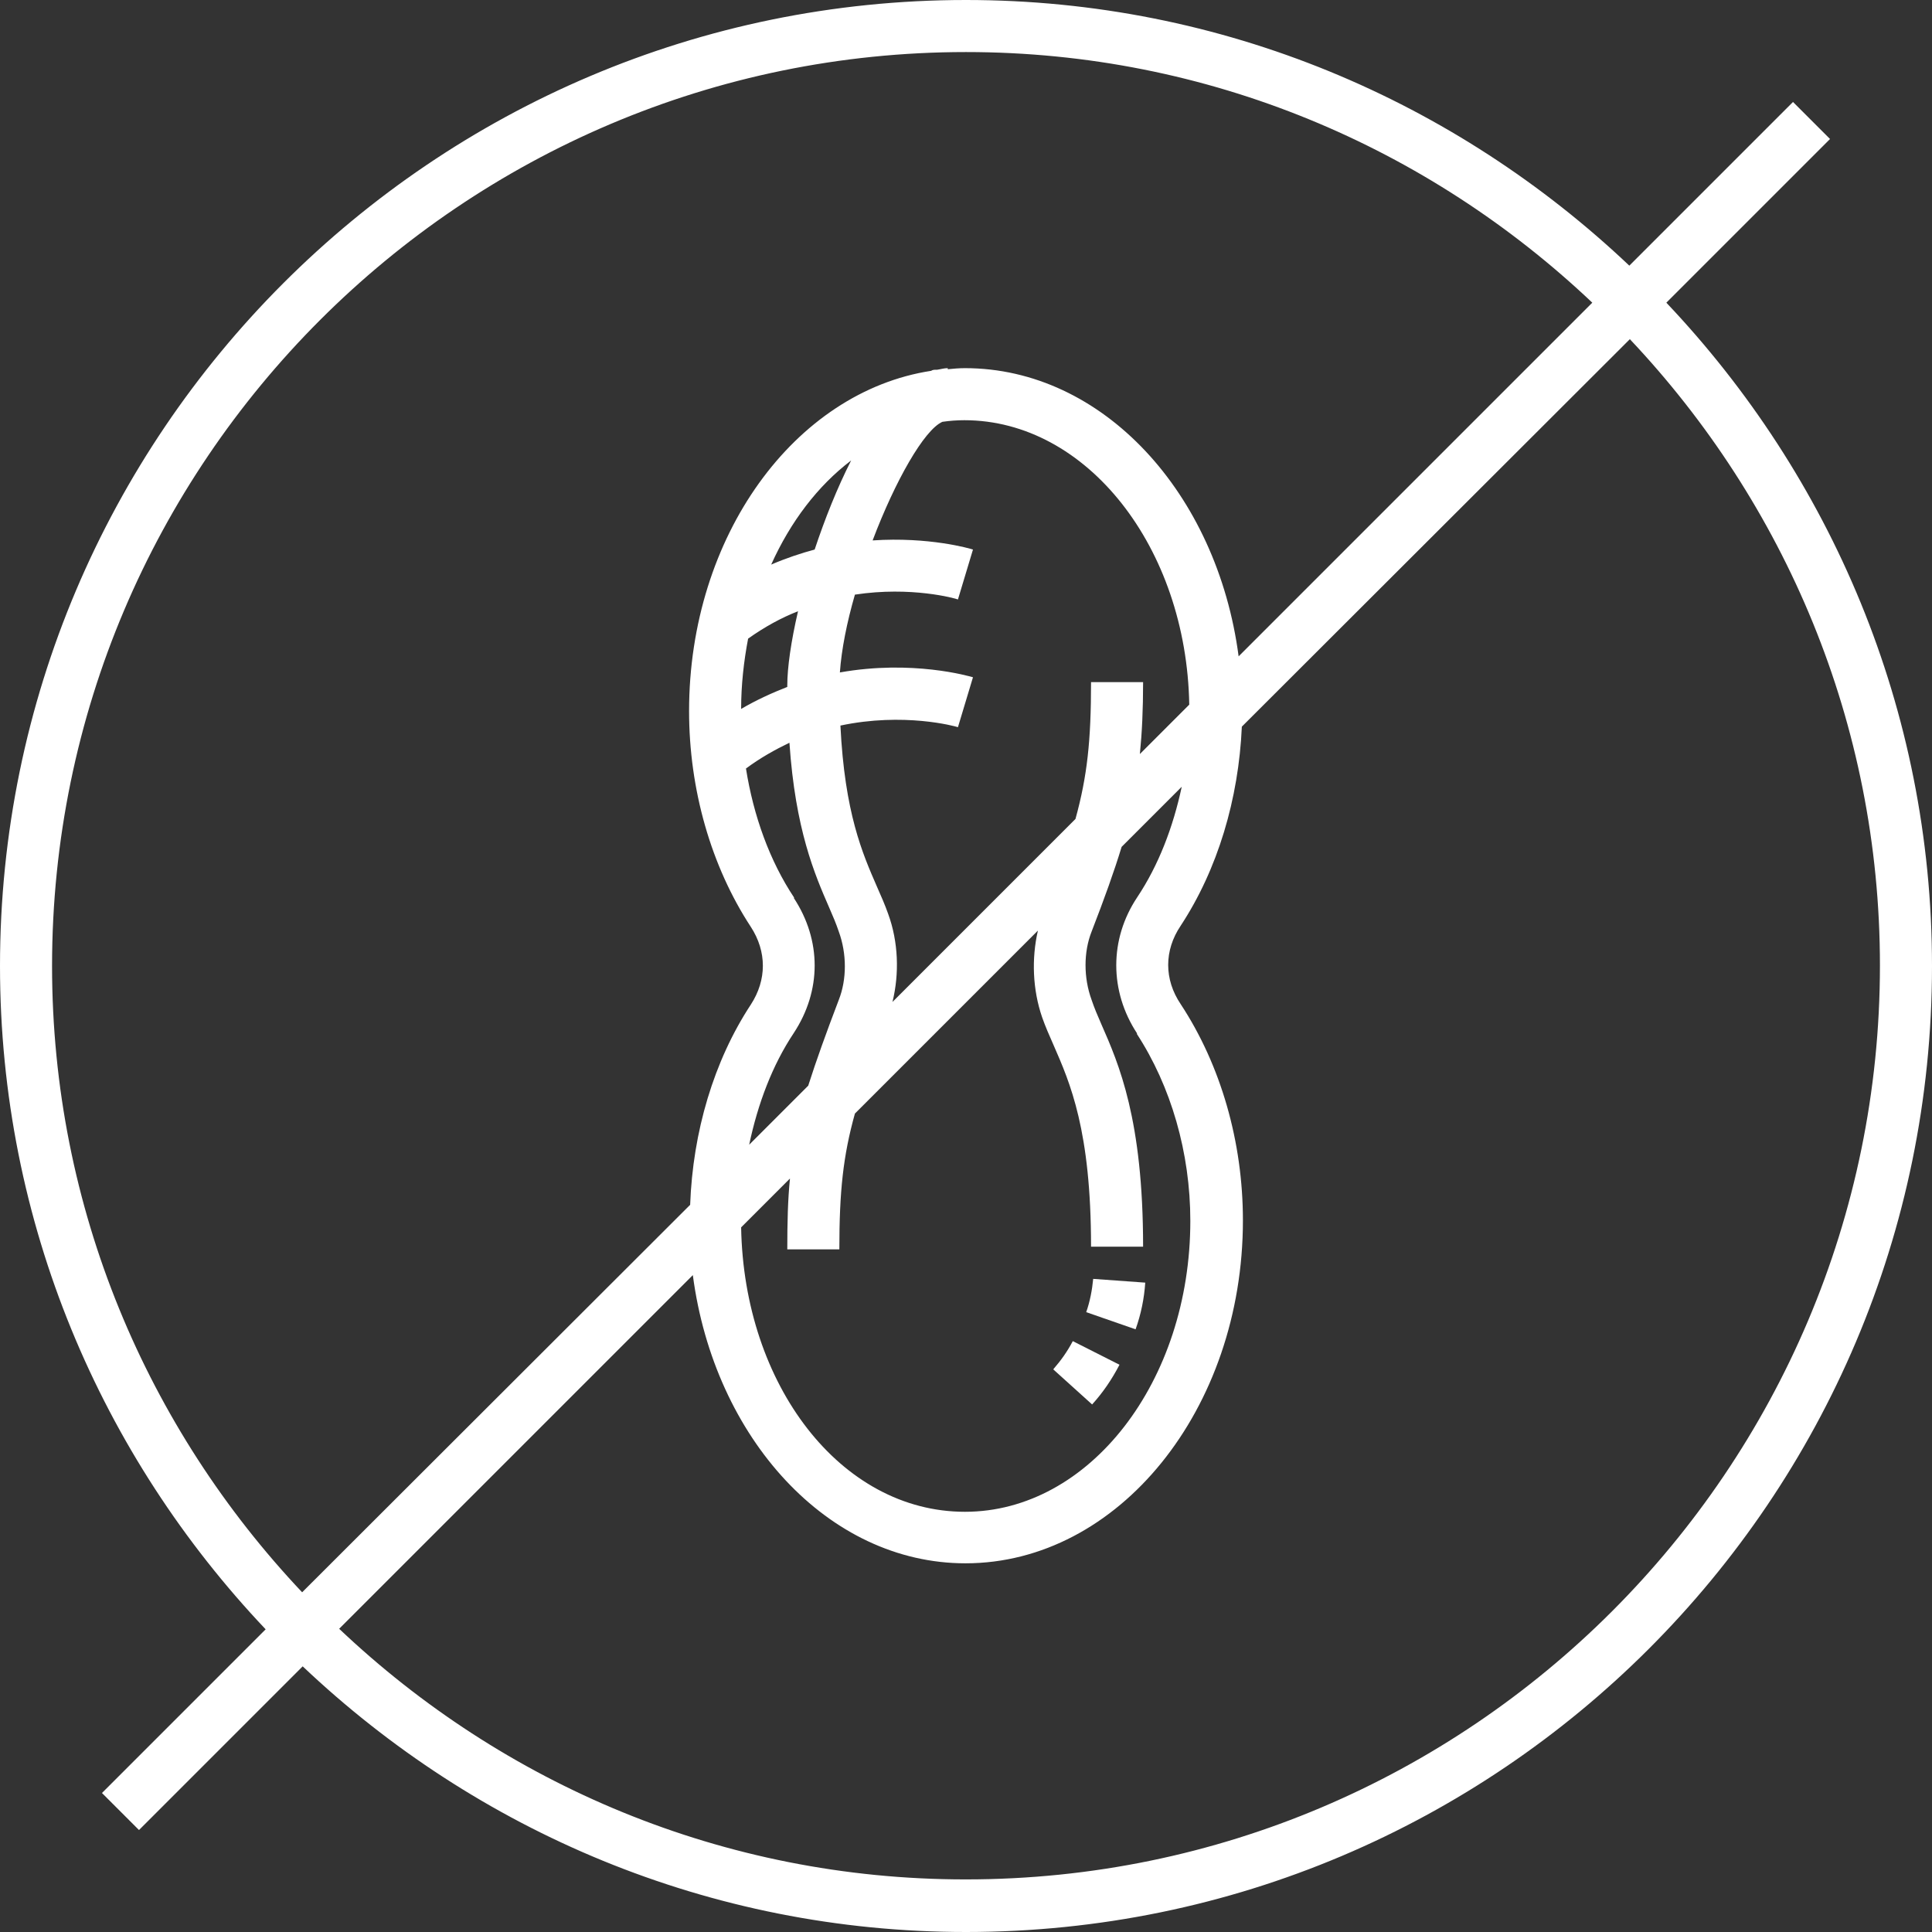 <?xml version="1.0" encoding="UTF-8"?><svg id="Ebene_2" xmlns="http://www.w3.org/2000/svg" viewBox="0 0 36 36"><rect x="0" y="0" width="36" height="36" fill="#333333" stroke="none"/><defs><style>.cls-1{fill:#fff;}</style></defs><g id="Ebene_1-2"><g><path class="cls-1" d="M31.05,5.64l3.05-3.05-.69-.69-3.05,3.05C27.13,1.89,22.79,0,18,0,8.07,0,0,8.08,0,18c0,4.79,1.89,9.13,4.95,12.36l-3.05,3.05,.69,.69,3.05-3.05c3.23,3.06,7.57,4.95,12.36,4.95,9.93,0,18-8.07,18-18,0-4.79-1.89-9.13-4.95-12.36ZM.97,18C.97,8.61,8.61,.97,18,.97c4.52,0,8.62,1.78,11.67,4.67l-6.59,6.59c-.4-3.04-2.53-5.37-5.1-5.37-.11,0-.22,.01-.32,.02v-.02c-.07,0-.13,.02-.2,.03,0,0-.01,0-.02,0-.03,0-.06,0-.09,.02-2.54,.39-4.51,3.08-4.51,6.34,0,1.46,.41,2.89,1.15,4.02,.3,.46,.3,.99,0,1.45-.69,1.05-1.08,2.37-1.13,3.73l-7.23,7.22C2.75,26.62,.97,22.52,.97,18Zm20.21,1.26c.64,.98,1,2.22,1,3.49,0,2.99-1.88,5.42-4.2,5.42s-4.12-2.37-4.17-5.3l.91-.91c-.04,.39-.05,.82-.05,1.32h.97c0-1.08,.07-1.74,.29-2.53l3.41-3.41c-.12,.52-.1,1.1,.08,1.62,.06,.17,.13,.33,.21,.51,.31,.71,.7,1.59,.7,3.76h.97c0-2.37-.45-3.4-.78-4.15-.07-.16-.13-.3-.18-.45-.15-.41-.15-.89,0-1.27,.24-.62,.42-1.12,.56-1.58l1.12-1.12c-.16,.75-.43,1.46-.83,2.06-.52,.78-.52,1.75,0,2.54Zm-6.38-2.53c-.46-.69-.76-1.53-.9-2.41,.27-.2,.54-.35,.81-.48,.11,1.62,.47,2.45,.74,3.07,.07,.16,.13,.3,.18,.45,.15,.41,.15,.89,0,1.27-.24,.63-.42,1.13-.57,1.6l-1.1,1.1c.16-.76,.43-1.48,.83-2.08,.52-.79,.52-1.73,0-2.52Zm-.86-4.83c.31-.22,.62-.39,.93-.51-.13,.56-.2,1.05-.2,1.38,0,.01,0,.02,0,.03-.28,.11-.57,.24-.86,.41,0-.45,.05-.89,.13-1.31Zm.43-1.38c.36-.8,.87-1.47,1.49-1.94-.26,.51-.49,1.09-.68,1.66-.26,.07-.53,.16-.81,.28Zm6.87,3.53c.04-.4,.06-.83,.06-1.34h-.97c0,1.09-.07,1.75-.29,2.55l-3.41,3.41c.13-.53,.11-1.12-.08-1.64-.06-.17-.13-.33-.21-.51-.27-.62-.6-1.37-.68-3,1.18-.25,2.13,.01,2.19,.03l.28-.93c-.07-.02-1.13-.33-2.48-.09,.03-.43,.13-.93,.28-1.45,1.05-.16,1.87,.07,1.92,.09l.28-.93c-.06-.02-.82-.24-1.87-.17,.42-1.11,.96-2.06,1.3-2.21,.14-.02,.27-.03,.41-.03,2.28,0,4.14,2.37,4.19,5.3l-.93,.93Zm-3.25,20.97c-4.52,0-8.62-1.78-11.67-4.67l6.59-6.59c.4,3.04,2.52,5.37,5.08,5.37,2.85,0,5.17-2.87,5.17-6.39,0-1.46-.41-2.89-1.16-4.03-.31-.46-.31-1,0-1.46,.69-1.05,1.08-2.36,1.14-3.71l7.23-7.22c2.88,3.05,4.66,7.15,4.66,11.67,0,9.39-7.64,17.03-17.03,17.03Z"/><path class="cls-1" d="M20.24,24.45l.92,.32c.1-.28,.16-.57,.18-.87l-.97-.07c-.02,.21-.06,.42-.13,.62Z"/><path class="cls-1" d="M19.63,25.52l.72,.65c.2-.22,.37-.47,.51-.74l-.87-.44c-.1,.19-.22,.36-.36,.52Z"/></g></g></svg>